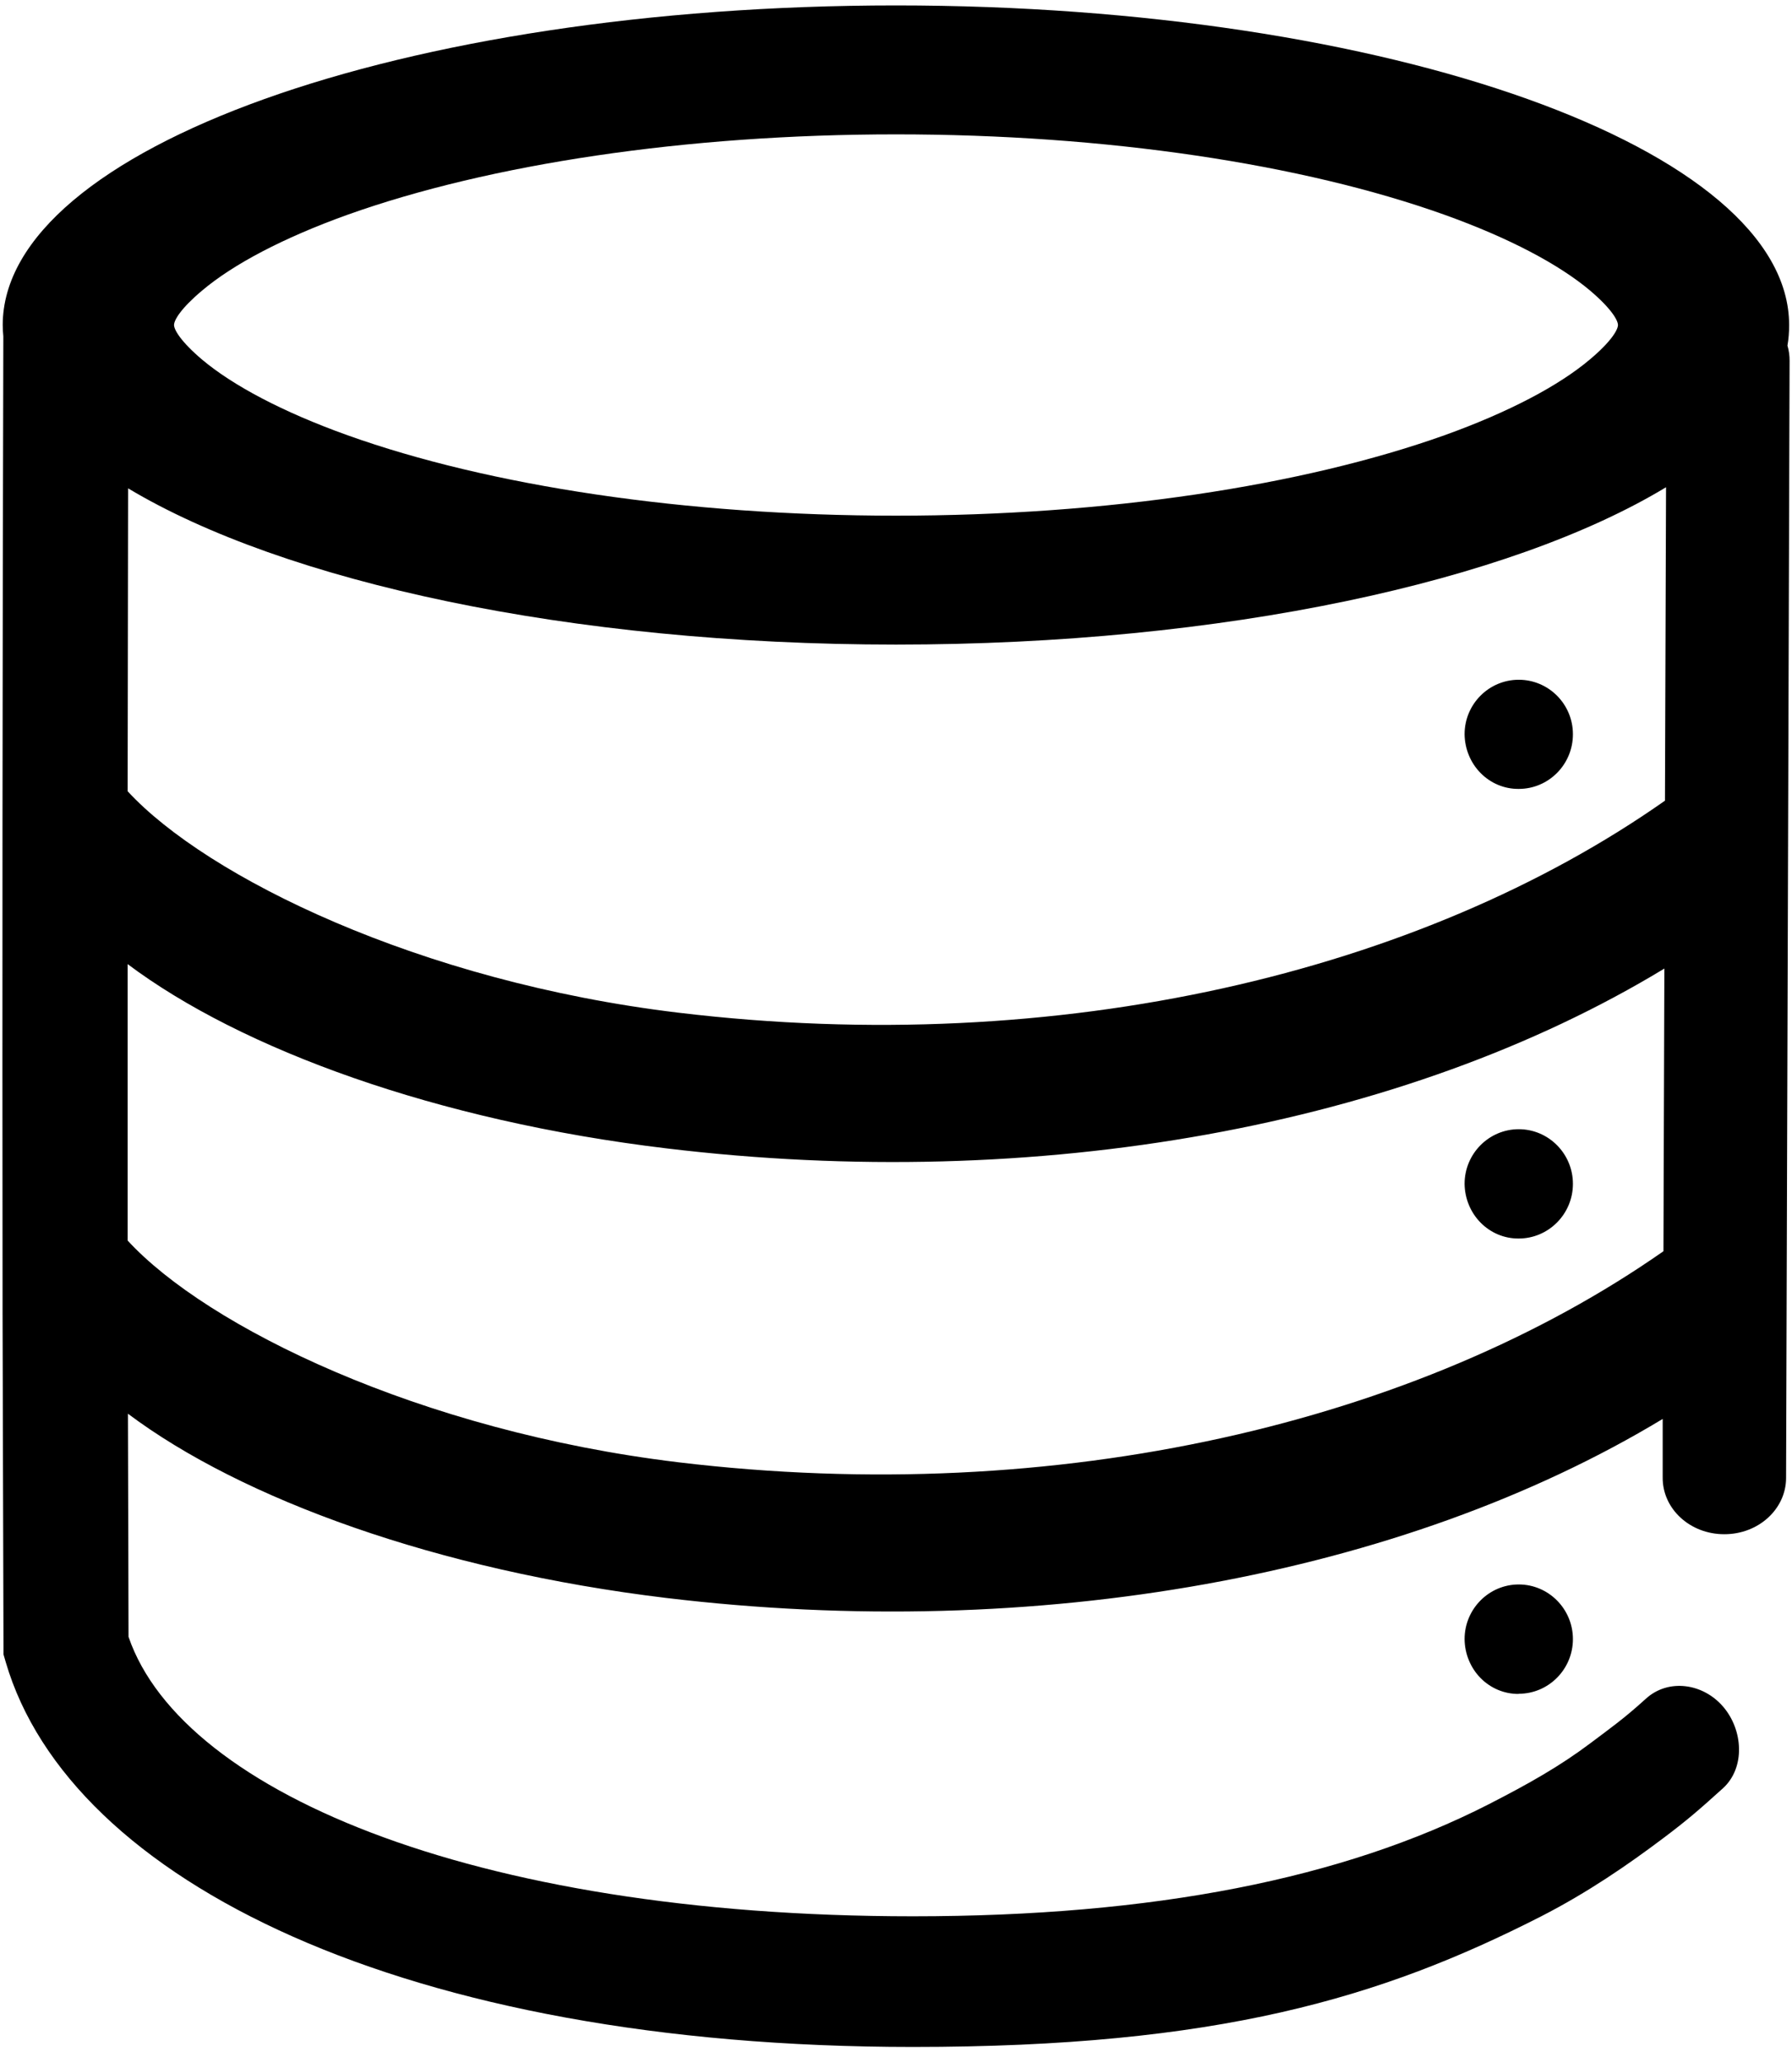 <svg width="106" height="122" viewBox="0 0 106 122" fill="none" xmlns="http://www.w3.org/2000/svg">
<path d="M85.445 25.736C89.27 24.362 92.213 22.802 94.049 21.251C95.309 20.193 95.705 19.496 95.705 19.218C95.705 18.939 95.309 18.243 94.049 17.175C92.213 15.633 89.279 14.073 85.445 12.699C77.057 9.7 65.447 7.945 53 7.945C40.553 7.945 28.943 9.709 20.555 12.699C16.73 14.073 13.787 15.633 11.951 17.184C10.691 18.243 10.295 18.93 10.295 19.218C10.295 19.496 10.691 20.193 11.951 21.261C13.787 22.802 16.721 24.362 20.555 25.736C28.943 28.736 40.553 30.491 53 30.491C65.447 30.491 77.057 28.726 85.445 25.736ZM7.55 57.001V73.353C12.221 78.433 24.785 84.617 40.13 86.465C62.63 89.167 83.933 84.097 98.396 73.985L98.45 57.271C83.042 66.621 61.352 70.549 39.419 67.903C25.838 66.278 14.273 62.053 7.541 57.001H7.55ZM7.55 46.787C12.23 51.857 24.785 58.041 40.13 59.88C62.675 62.591 84.023 57.503 98.486 47.344L98.549 28.81C89.342 34.381 72.395 38.114 53 38.114C33.686 38.114 16.793 34.4 7.577 28.875C7.565 34.843 7.556 40.81 7.55 46.778V46.787ZM7.568 83.586L7.604 97.311L7.469 96.363C10.223 105.761 27.809 113.31 53.999 113.31C68.264 113.31 79.442 111.081 88.037 106.698C90.449 105.463 92.285 104.423 94.085 103.068C95.282 102.167 96.065 101.619 97.352 100.449C98.684 99.233 100.736 99.53 101.924 100.913C103.103 102.278 103.256 104.507 101.924 105.733C100.484 107.033 99.809 107.618 98.405 108.676C96.308 110.255 93.923 111.898 91.169 113.31C81.683 118.148 72.017 121.036 53.999 121.036C23.984 121.036 4.139 111.239 0.341 98.286L0.206 97.821V97.338L0.152 77.736C0.131 58.453 0.146 39.17 0.197 19.886C0.174 19.664 0.162 19.441 0.161 19.218C0.17 8.781 23.822 0.321 53 0.321C82.178 0.321 105.83 8.781 105.83 19.218C105.833 19.625 105.8 20.033 105.731 20.434C105.818 20.726 105.86 21.03 105.857 21.335L105.65 87.403C105.641 89.241 104.003 90.727 101.987 90.718C99.971 90.718 98.342 89.223 98.351 87.375V83.902C82.961 93.197 61.307 97.116 39.419 94.488C25.856 92.853 14.291 88.638 7.559 83.586H7.568ZM89.828 46.648C88.989 46.655 88.182 46.319 87.583 45.713C86.984 45.108 86.643 44.282 86.633 43.416C86.633 41.633 88.073 40.194 89.837 40.194C91.601 40.194 93.041 41.633 93.041 43.416C93.041 45.208 91.601 46.648 89.837 46.648H89.828ZM89.828 73.233C88.989 73.24 88.182 72.904 87.583 72.298C86.984 71.693 86.643 70.867 86.633 70.001C86.633 68.218 88.073 66.77 89.837 66.77C91.601 66.77 93.041 68.218 93.041 70.001C93.041 71.784 91.601 73.233 89.837 73.233H89.828ZM89.828 100.161C89.412 100.165 88.999 100.084 88.614 99.923C88.228 99.762 87.877 99.525 87.58 99.224C87.283 98.923 87.047 98.564 86.885 98.169C86.722 97.774 86.637 97.35 86.633 96.921C86.633 95.138 88.073 93.689 89.837 93.689C91.601 93.689 93.041 95.138 93.041 96.921C93.041 98.703 91.601 100.152 89.837 100.152L89.828 100.161Z" fill="black"/>
</svg>
